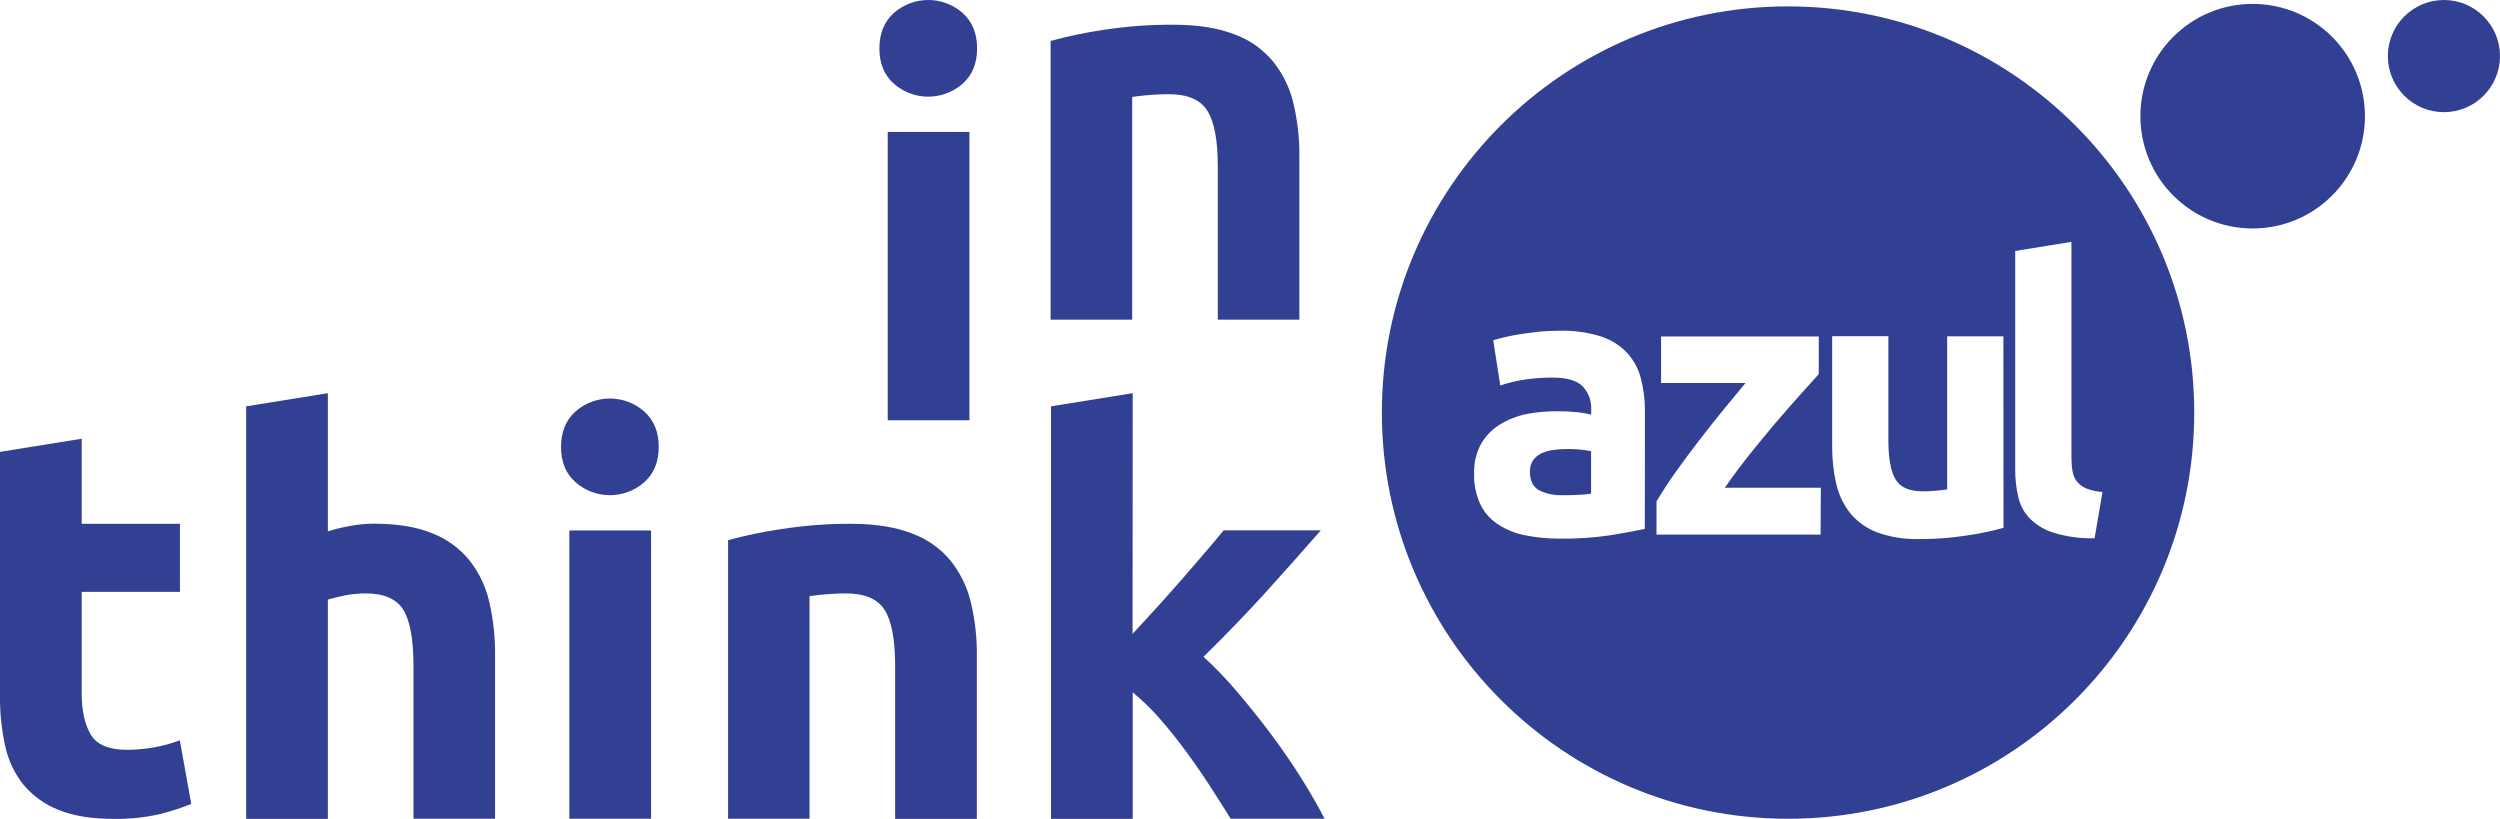 <svg xmlns="http://www.w3.org/2000/svg" xmlns:xlink="http://www.w3.org/1999/xlink" x="0px" y="0px" viewBox="0 0 192.15 62.94" style="enable-background:new 0 0 192.15 62.94;" xml:space="preserve"><style type="text/css">	.thazul0{fill:#324093;}</style><defs/><g>	<g>		<circle class="thazul0" cx="173.14" cy="8.93" r="8.63"/>		<circle class="thazul0" cx="187.84" cy="4.31" r="4.31"/>		<path class="thazul0" d="M0,34.73l6.28-1.01v6.54h7.55v5.23H6.28v7.8c0,1.32,0.23,2.37,0.69,3.16c0.46,0.79,1.4,1.18,2.8,1.18   c0.7,0,1.4-0.07,2.09-0.19c0.67-0.12,1.33-0.3,1.96-0.54l0.88,4.89c-0.82,0.33-1.67,0.6-2.53,0.81c-1.12,0.24-2.27,0.36-3.41,0.34   c-1.71,0-3.13-0.23-4.26-0.69c-1.05-0.41-1.98-1.08-2.7-1.94c-0.7-0.88-1.18-1.91-1.41-3.01c-0.28-1.29-0.41-2.6-0.39-3.92V34.73z   "/>		<path class="thazul0" d="M18.92,62.93v-31.7l6.28-1.01v10.62c0.53-0.17,1.07-0.3,1.62-0.4c0.63-0.12,1.27-0.19,1.92-0.19   c1.8,0,3.3,0.25,4.49,0.74c1.12,0.44,2.11,1.16,2.86,2.09c0.74,0.94,1.26,2.04,1.52,3.2c0.31,1.36,0.46,2.74,0.44,4.13v12.52   h-6.27V51.17c0-2.02-0.26-3.45-0.78-4.3c-0.52-0.84-1.49-1.26-2.89-1.26c-0.53,0-1.06,0.05-1.58,0.15   c-0.49,0.1-0.93,0.21-1.33,0.32v16.86H18.92z"/>		<path class="thazul0" d="M50.63,34.35c0,1.15-0.37,2.06-1.12,2.72c-1.51,1.32-3.76,1.32-5.27,0c-0.75-0.66-1.12-1.57-1.12-2.72   s0.37-2.06,1.12-2.73c1.51-1.32,3.76-1.32,5.27,0C50.26,32.29,50.63,33.2,50.63,34.35z M50.04,62.93h-6.28V40.77h6.28V62.93z"/>		<path class="thazul0" d="M55.95,41.52c1.36-0.37,2.74-0.66,4.13-0.86c1.76-0.27,3.53-0.41,5.31-0.4c1.88,0,3.45,0.25,4.7,0.74   c1.16,0.42,2.18,1.14,2.97,2.09c0.75,0.94,1.28,2.03,1.56,3.2c0.32,1.35,0.48,2.74,0.46,4.13v12.52H68.8V51.17   c0-2.02-0.27-3.45-0.81-4.3c-0.54-0.84-1.53-1.26-2.99-1.26c-0.45,0-0.93,0.02-1.43,0.06c-0.51,0.04-0.96,0.09-1.35,0.15v17.11   h-6.26V41.52z"/>		<path class="thazul0" d="M87.05,48.72c0.62-0.67,1.25-1.37,1.92-2.09c0.66-0.73,1.3-1.45,1.92-2.16c0.62-0.71,1.2-1.39,1.75-2.03   c0.55-0.64,1.02-1.2,1.41-1.68h7.47c-1.49,1.71-2.95,3.34-4.36,4.9c-1.42,1.56-2.97,3.16-4.66,4.82c0.93,0.85,1.8,1.76,2.61,2.72   c0.9,1.05,1.77,2.15,2.61,3.27s1.61,2.25,2.32,3.38c0.7,1.12,1.29,2.15,1.77,3.08h-7.22c-0.45-0.73-0.96-1.54-1.54-2.43   c-0.57-0.89-1.18-1.77-1.83-2.66c-0.65-0.89-1.33-1.74-2.04-2.56c-0.65-0.75-1.36-1.44-2.12-2.07v9.73h-6.28V31.23l6.28-1.01   L87.05,48.72z"/>		<path class="thazul0" d="M75.1,3.72c0,1.15-0.37,2.06-1.12,2.72c-1.51,1.32-3.76,1.32-5.27,0c-0.75-0.66-1.12-1.57-1.12-2.72   s0.37-2.06,1.12-2.73c1.51-1.32,3.76-1.32,5.27,0C74.73,1.66,75.1,2.57,75.1,3.72z M74.51,32.3h-6.28V10.14h6.28V32.3z"/>		<path class="thazul0" d="M80.74,3.15c1.36-0.37,2.73-0.66,4.12-0.86c1.76-0.27,3.54-0.4,5.32-0.39c1.88,0,3.45,0.25,4.7,0.74   c1.16,0.42,2.18,1.14,2.97,2.09c0.75,0.94,1.29,2.03,1.56,3.2c0.32,1.35,0.48,2.74,0.46,4.13v12.51H93.6V12.8   c0-2.02-0.27-3.45-0.81-4.3c-0.54-0.85-1.54-1.27-2.99-1.26c-0.45,0-0.93,0.02-1.43,0.06c-0.51,0.04-0.95,0.09-1.35,0.15v17.12   h-6.27V3.15z"/>		<path class="thazul0" d="M120.54,34.51c-0.38,0-0.76,0.02-1.14,0.07c-0.33,0.04-0.65,0.13-0.94,0.27c-0.25,0.12-0.47,0.31-0.64,0.54   c-0.16,0.26-0.24,0.56-0.23,0.87c0,0.68,0.23,1.15,0.68,1.41c0.58,0.29,1.22,0.42,1.87,0.39c0.42,0,0.83,0,1.22-0.03   c0.31-0.01,0.62-0.04,0.93-0.09v-3.26c-0.17-0.04-0.44-0.08-0.78-0.12C121.18,34.53,120.86,34.51,120.54,34.51z"/>		<path class="thazul0" d="M137.43,0.49c-17.24,0-31.22,13.97-31.22,31.22c0,17.24,13.97,31.22,31.22,31.22   c17.24,0,31.22-13.97,31.22-31.22c0,0,0,0,0,0C168.65,14.47,154.67,0.5,137.43,0.49z M126.42,40.65   c-0.62,0.14-1.48,0.29-2.58,0.48c-1.32,0.2-2.66,0.29-4,0.27c-0.9,0-1.8-0.09-2.68-0.27c-0.74-0.15-1.44-0.44-2.07-0.86   c-0.58-0.39-1.04-0.92-1.33-1.55c-0.33-0.74-0.49-1.54-0.46-2.35c-0.02-0.79,0.16-1.57,0.54-2.26c0.35-0.61,0.84-1.11,1.44-1.48   c0.63-0.39,1.33-0.66,2.06-0.81c0.79-0.15,1.6-0.22,2.41-0.21c0.5,0,1,0.02,1.49,0.07c0.36,0.04,0.71,0.1,1.06,0.19v-0.41   c0.03-0.66-0.21-1.29-0.66-1.77c-0.45-0.45-1.22-0.67-2.32-0.67c-0.72,0-1.45,0.05-2.16,0.16c-0.63,0.09-1.25,0.24-1.85,0.45   l-0.54-3.48c0.25-0.08,0.56-0.16,0.94-0.25s0.79-0.16,1.23-0.23s0.91-0.12,1.4-0.18c0.49-0.05,0.99-0.07,1.49-0.07   c1.07-0.03,2.14,0.11,3.16,0.42c0.77,0.24,1.48,0.67,2.04,1.25c0.52,0.56,0.89,1.23,1.08,1.97c0.22,0.84,0.33,1.71,0.32,2.58   L126.42,40.65z M139.93,41.09h-12.61v-2.55c0.41-0.69,0.89-1.44,1.46-2.24c0.57-0.8,1.17-1.61,1.8-2.43   c0.63-0.81,1.25-1.6,1.87-2.36c0.62-0.76,1.19-1.45,1.71-2.07h-6.49v-3.58h12.12v2.9l-1.41,1.56c-0.59,0.66-1.22,1.38-1.89,2.16   c-0.67,0.79-1.35,1.62-2.05,2.49c-0.69,0.87-1.31,1.71-1.87,2.52h7.38L139.93,41.09z M153.99,40.57   c-0.93,0.26-1.88,0.45-2.84,0.59c-1.21,0.19-2.43,0.28-3.65,0.27c-1.1,0.03-2.21-0.14-3.24-0.52c-0.79-0.3-1.49-0.8-2.04-1.45   c-0.52-0.66-0.89-1.43-1.08-2.25c-0.22-0.94-0.32-1.9-0.32-2.87v-8.5h4.32v7.97c0,1.39,0.18,2.4,0.54,3.02   c0.37,0.62,1.05,0.93,2.06,0.93c0.31,0,0.64,0,0.99-0.04c0.35-0.04,0.66-0.06,0.93-0.1V25.85h4.32L153.99,40.57z M157.92,40.97   c-0.69-0.2-1.33-0.56-1.85-1.06c-0.46-0.45-0.78-1.03-0.93-1.65c-0.17-0.72-0.26-1.45-0.25-2.19V19.29l4.32-0.7v16.61   c0,0.35,0.03,0.7,0.09,1.04c0.05,0.28,0.16,0.55,0.34,0.78c0.19,0.23,0.43,0.41,0.71,0.52c0.4,0.16,0.82,0.25,1.25,0.27   l-0.61,3.56C159.94,41.4,158.91,41.26,157.92,40.97L157.92,40.97z"/>	</g></g></svg>